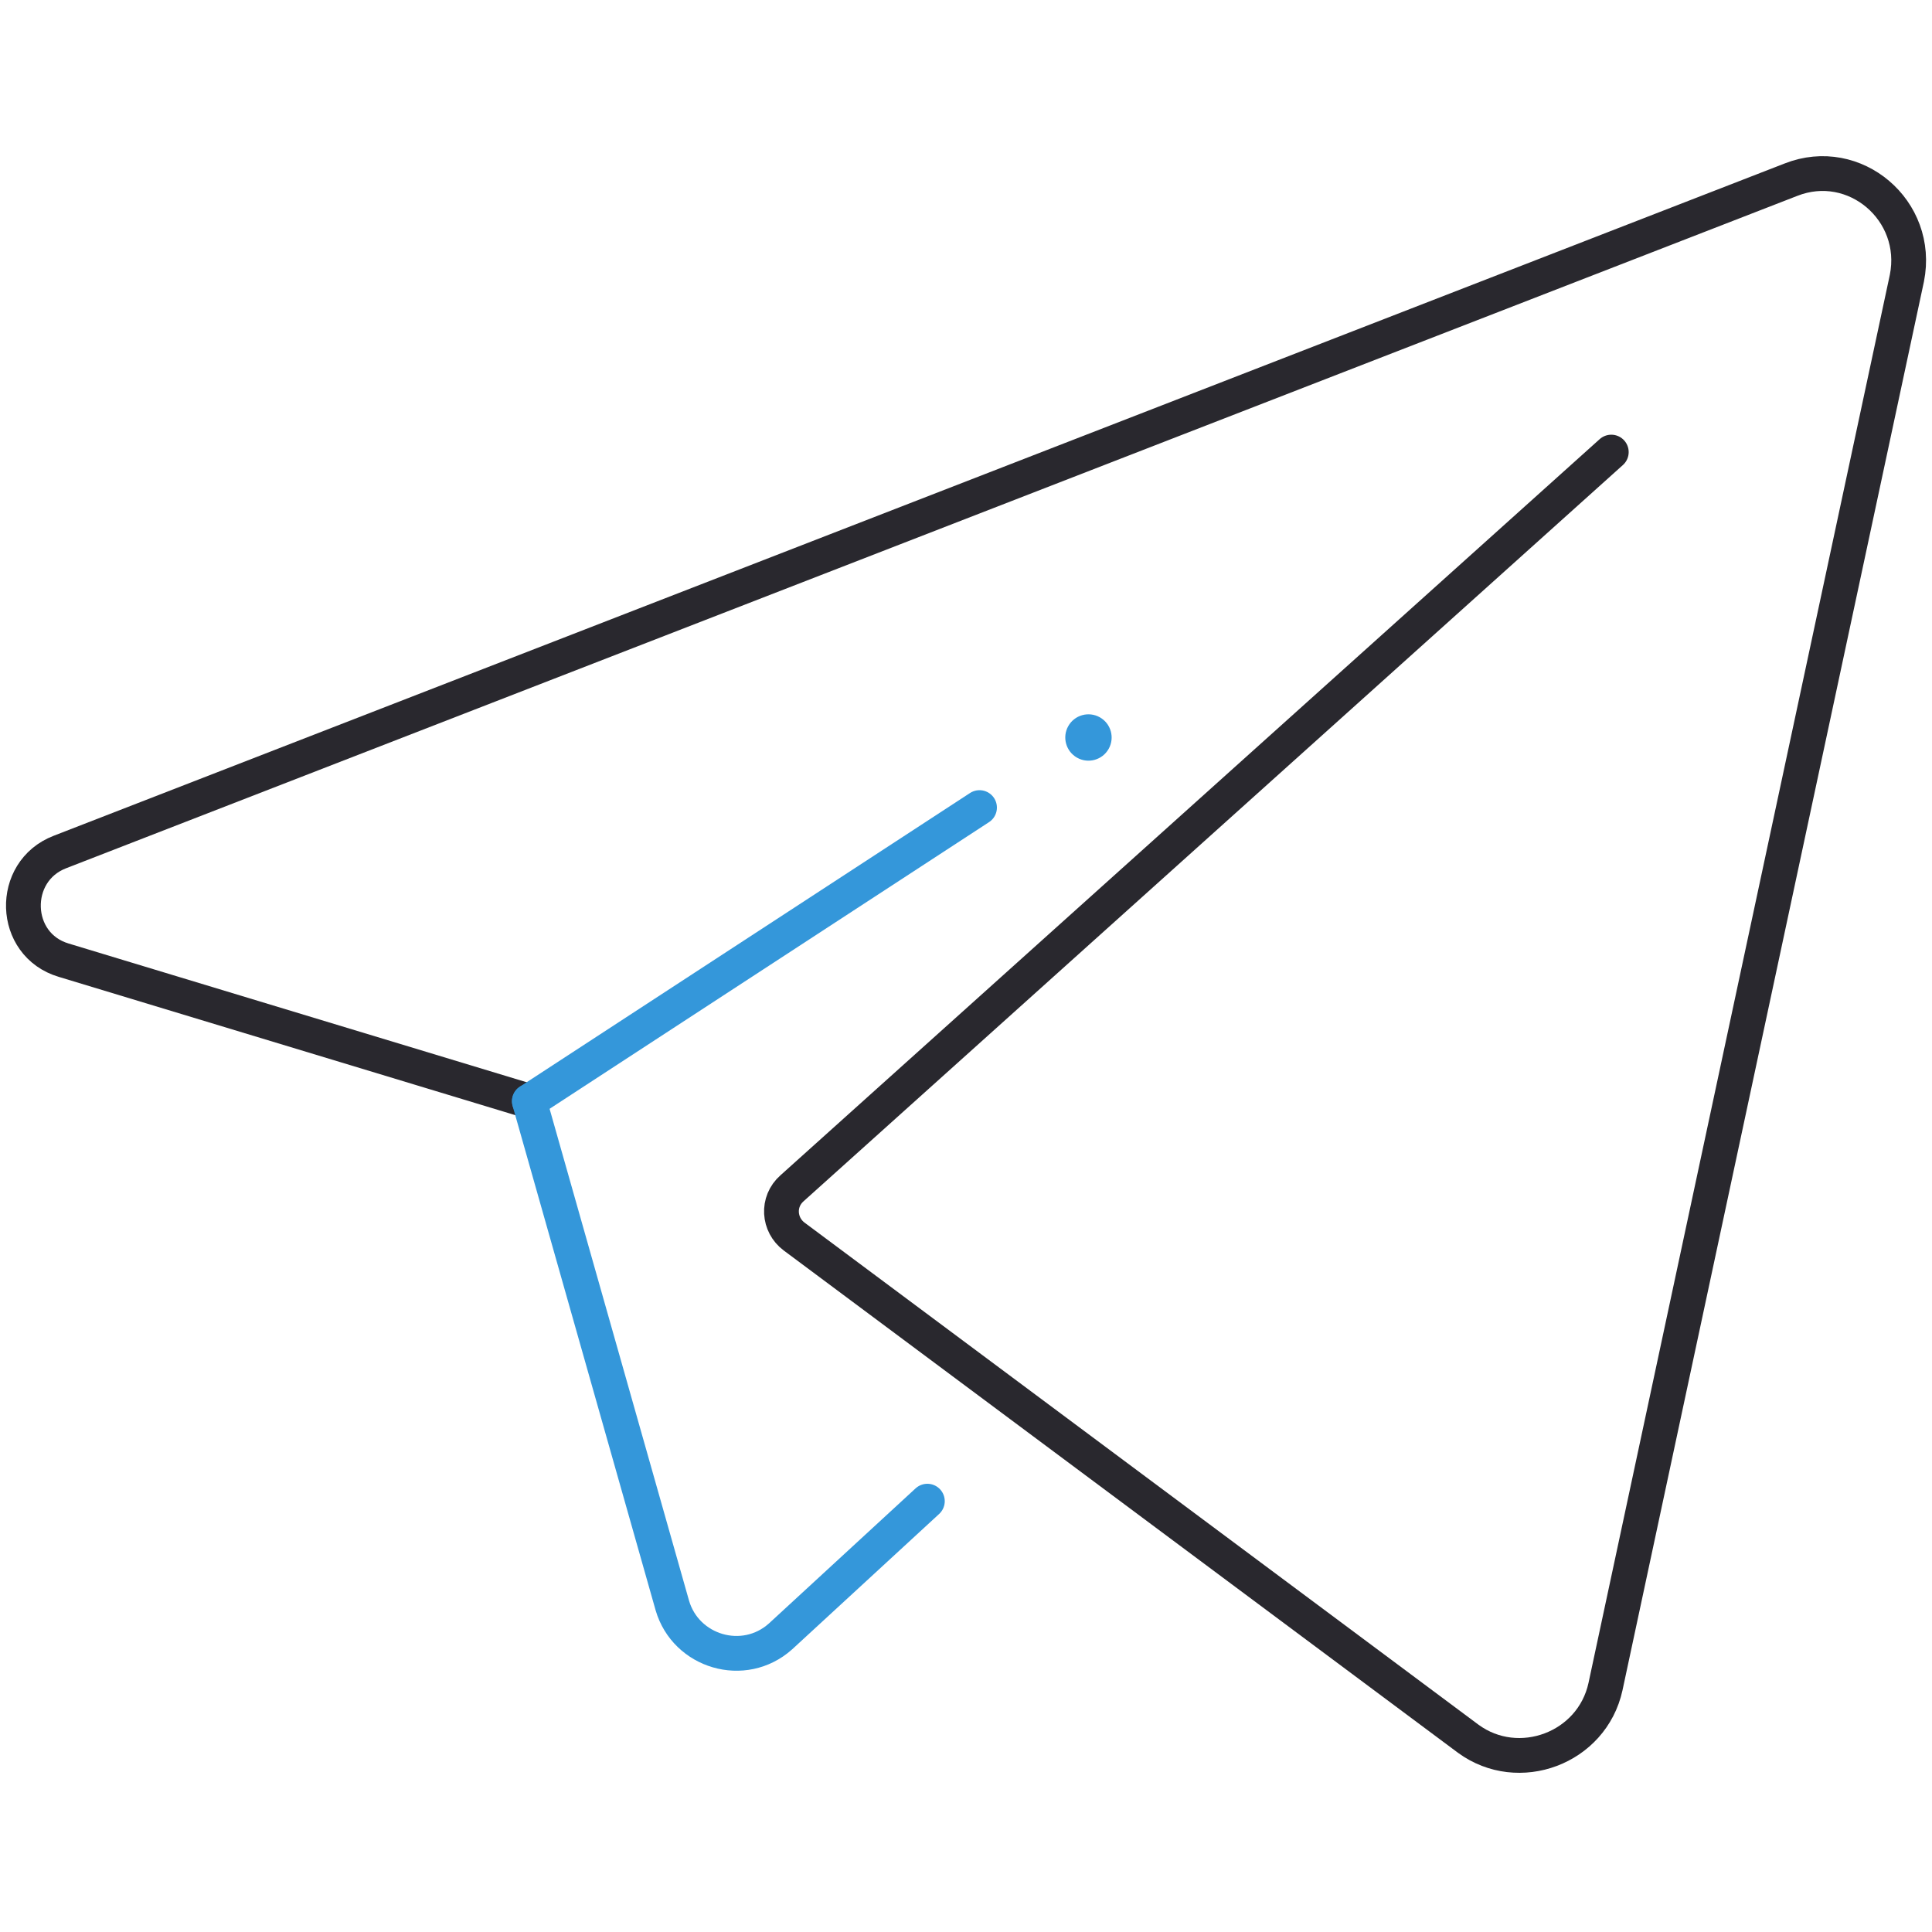 <svg enable-background="new 0 0 100 100" viewBox="0 0 100 100" xmlns="http://www.w3.org/2000/svg"><path d="m83.4 23.4-42.4 38.1c-.8.7-.7 1.9.1 2.5l34.9 26c2.6 1.9 6.4.5 7.1-2.7l15.6-72.9c.7-3.5-2.7-6.4-6-5.1l-89.6 34.8c-2.6 1-2.5 4.8.2 5.6l24.1 7.3" fill="none" stroke="#29282e" stroke-linecap="round" stroke-miterlimit="10" stroke-width="1.8"/><path d="m27.4 57 7.4 26.1c.7 2.4 3.7 3.3 5.6 1.6l7.6-7" fill="none" stroke="#3497da" stroke-linecap="round" stroke-miterlimit="10" stroke-width="1.8"/><ellipse cx="56.3" cy="38.1" fill="#3497da" rx="1.2" ry="1.2" transform="matrix(.491 -.871 .871 .491 -4.49 68.503)"/><path d="m27.4 57 23.3-15.2" fill="none" stroke="#3497da" stroke-linecap="round" stroke-miterlimit="10" stroke-width="1.8"/></svg>